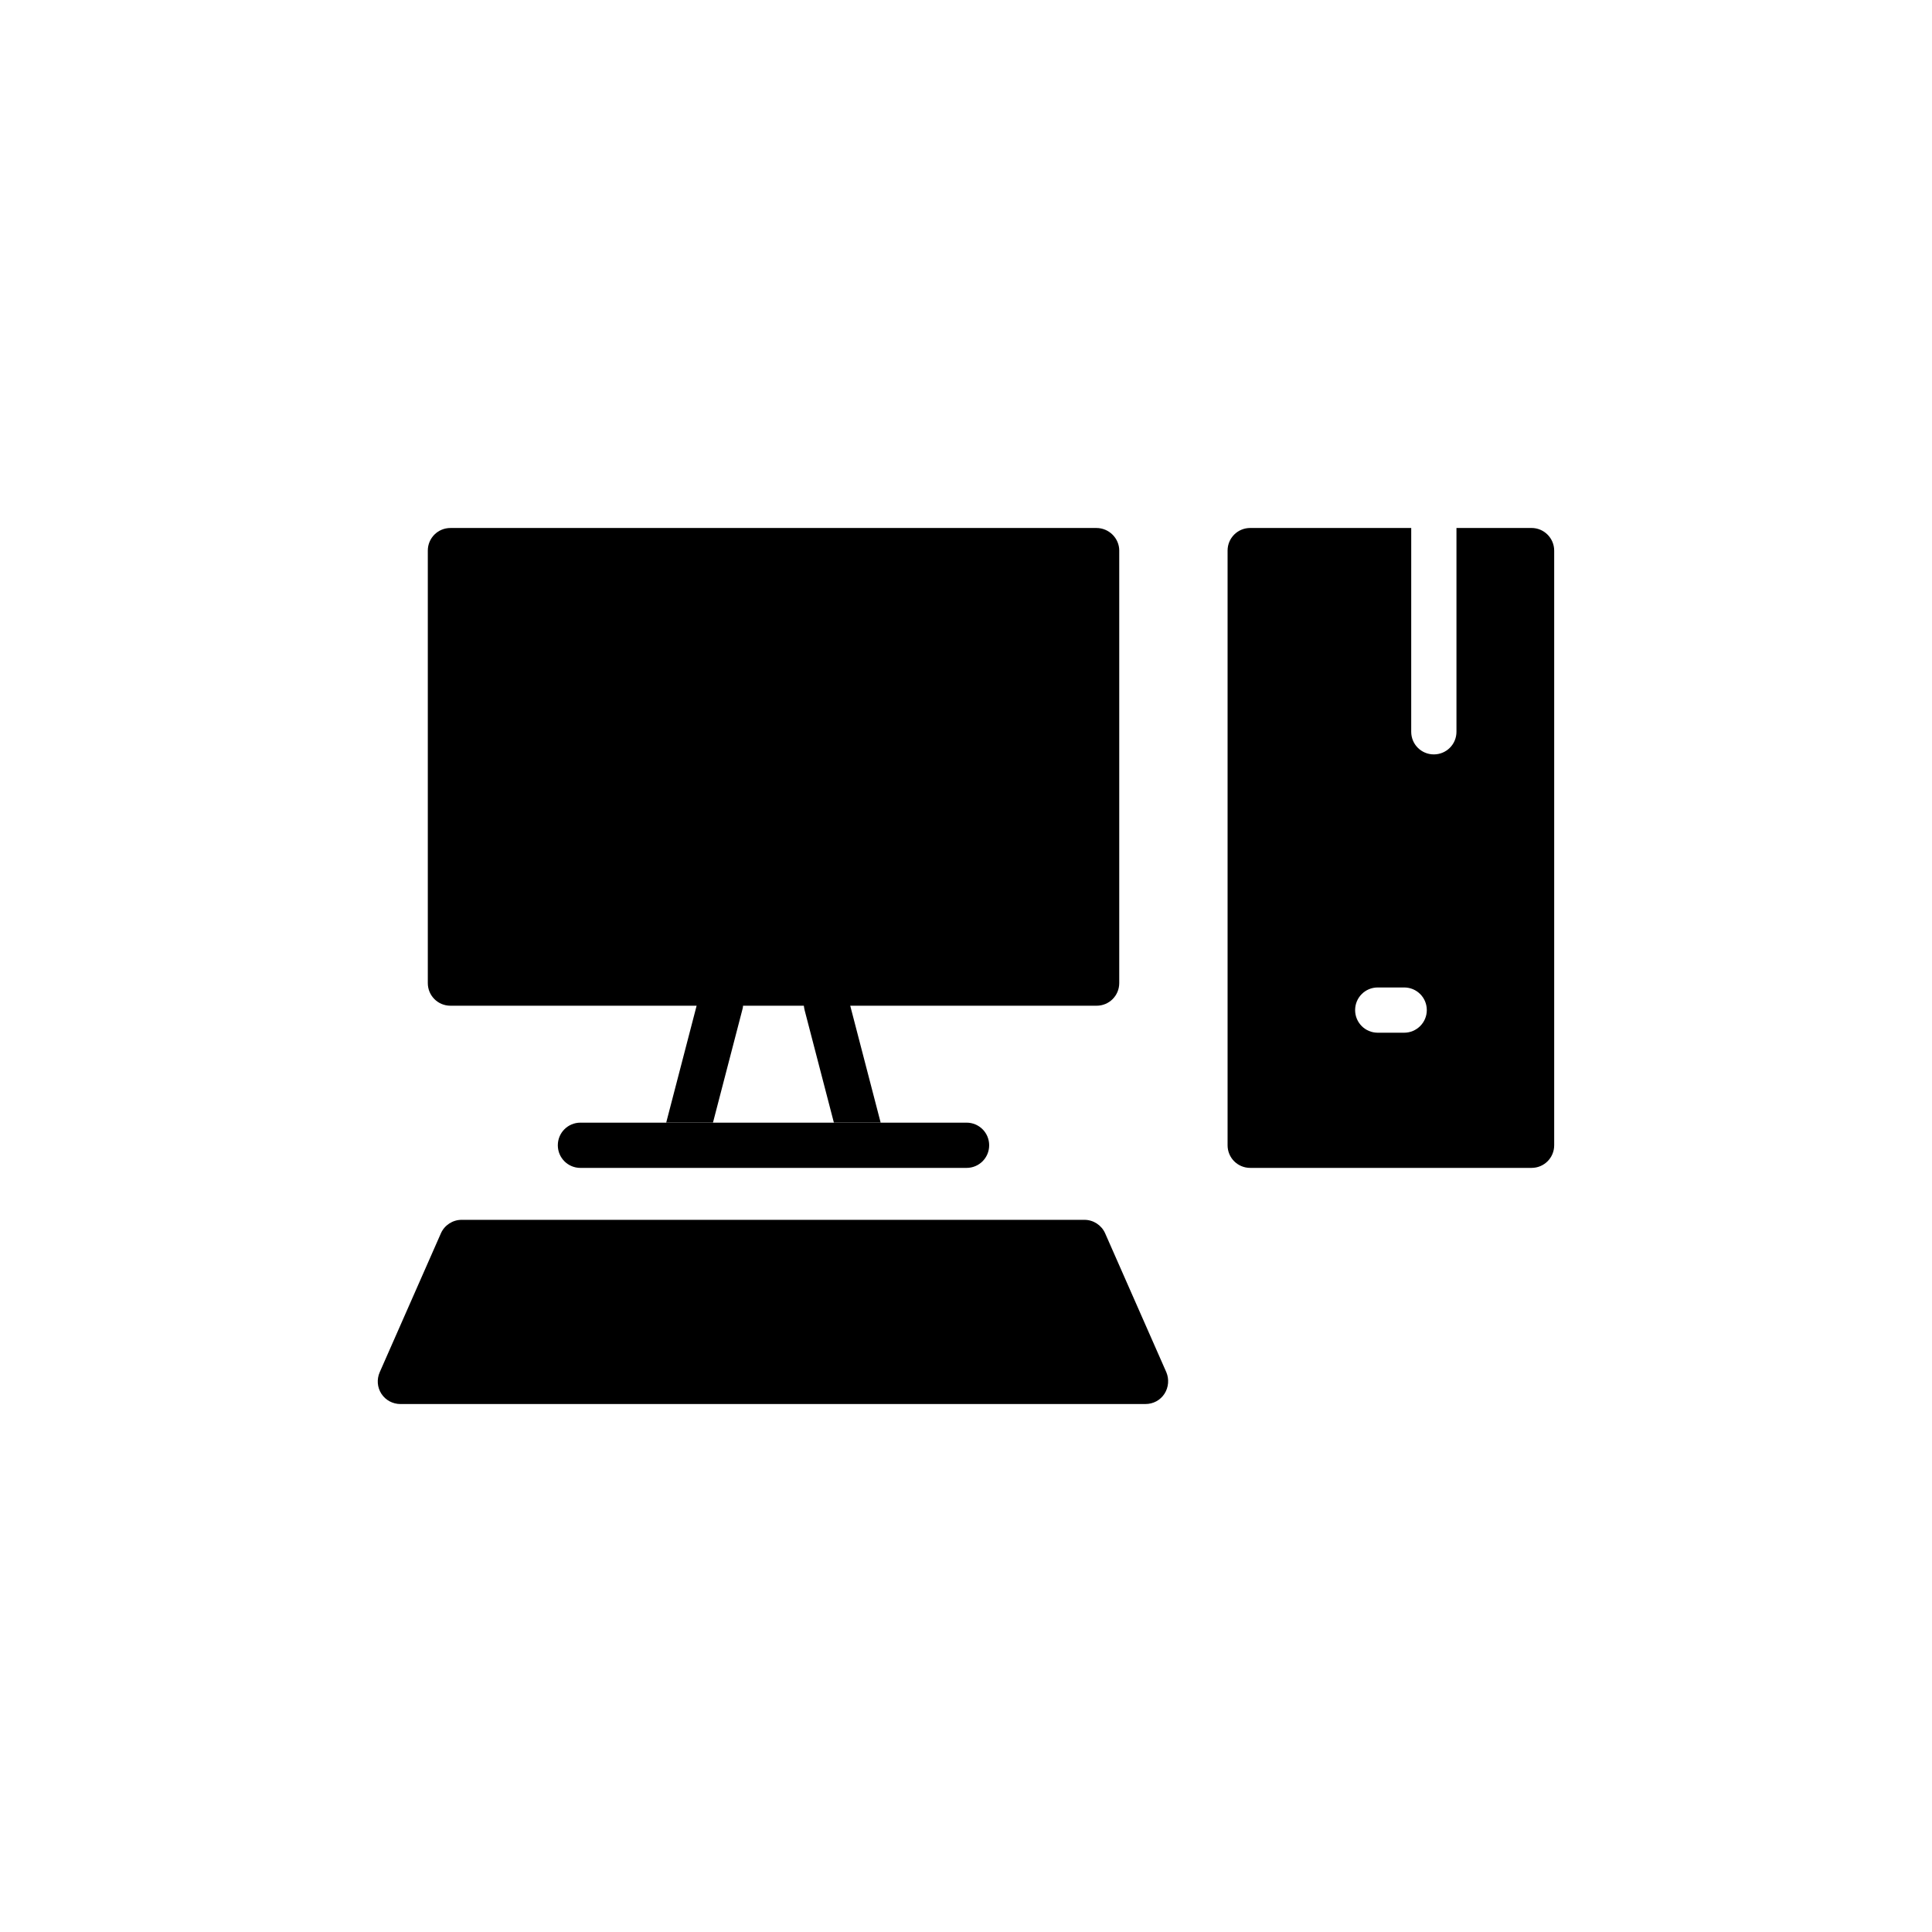 <?xml version="1.0" encoding="UTF-8"?>
<!-- The Best Svg Icon site in the world: iconSvg.co, Visit us! https://iconsvg.co -->
<svg fill="#000000" width="800px" height="800px" version="1.1" viewBox="144 144 512 512" xmlns="http://www.w3.org/2000/svg">
 <g>
  <path d="m440.61 289.92v114.61c0 3.324-2.672 5.996-5.996 5.996h-65.293l8.062 30.984h-12.395l-7.758-29.824c-0.102-0.402-0.152-0.805-0.203-1.16h-16.121c0 0.402-0.102 0.805-0.203 1.16l-7.758 29.824h-12.395l8.062-30.984h-65.242c-3.324 0-5.996-2.672-5.996-5.996v-114.61c0-3.324 2.672-5.996 5.996-5.996h171.2c3.324 0 6.043 2.719 6.043 5.996z"/>
  <path d="m406.14 447.51c0 3.324-2.672 5.996-5.996 5.996h-102.32c-3.324 0-5.996-2.672-5.996-5.996 0-3.324 2.672-5.996 5.996-5.996h102.32c3.328 0 5.996 2.672 5.996 5.996z"/>
  <path d="m549.88 283.92h-19.902v54.008c0 3.324-2.672 5.996-5.996 5.996s-5.996-2.672-5.996-5.996l0.004-54.008h-42.672c-3.324 0-5.996 2.672-5.996 5.996v157.59c0 3.324 2.672 5.996 5.996 5.996h74.562c3.324 0 5.996-2.672 5.996-5.996v-157.59c0-3.277-2.672-5.996-5.996-5.996zm-33.758 133.76h-7.004c-3.324 0-5.996-2.672-5.996-5.996s2.672-5.996 5.996-5.996h7.004c3.324 0 5.996 2.672 5.996 5.996s-2.719 5.996-5.996 5.996z"/>
  <path d="m452.6 513.36c-1.109 1.715-2.973 2.719-5.039 2.719l-197.45 0.004c-2.016 0-3.93-1.008-5.039-2.719-1.109-1.715-1.258-3.828-0.453-5.691l16.223-36.828c0.957-2.168 3.125-3.578 5.492-3.578h165.05c2.367 0 4.535 1.41 5.492 3.578l16.223 36.828c0.758 1.809 0.605 3.977-0.5 5.688z"/>
 </g>
</svg>